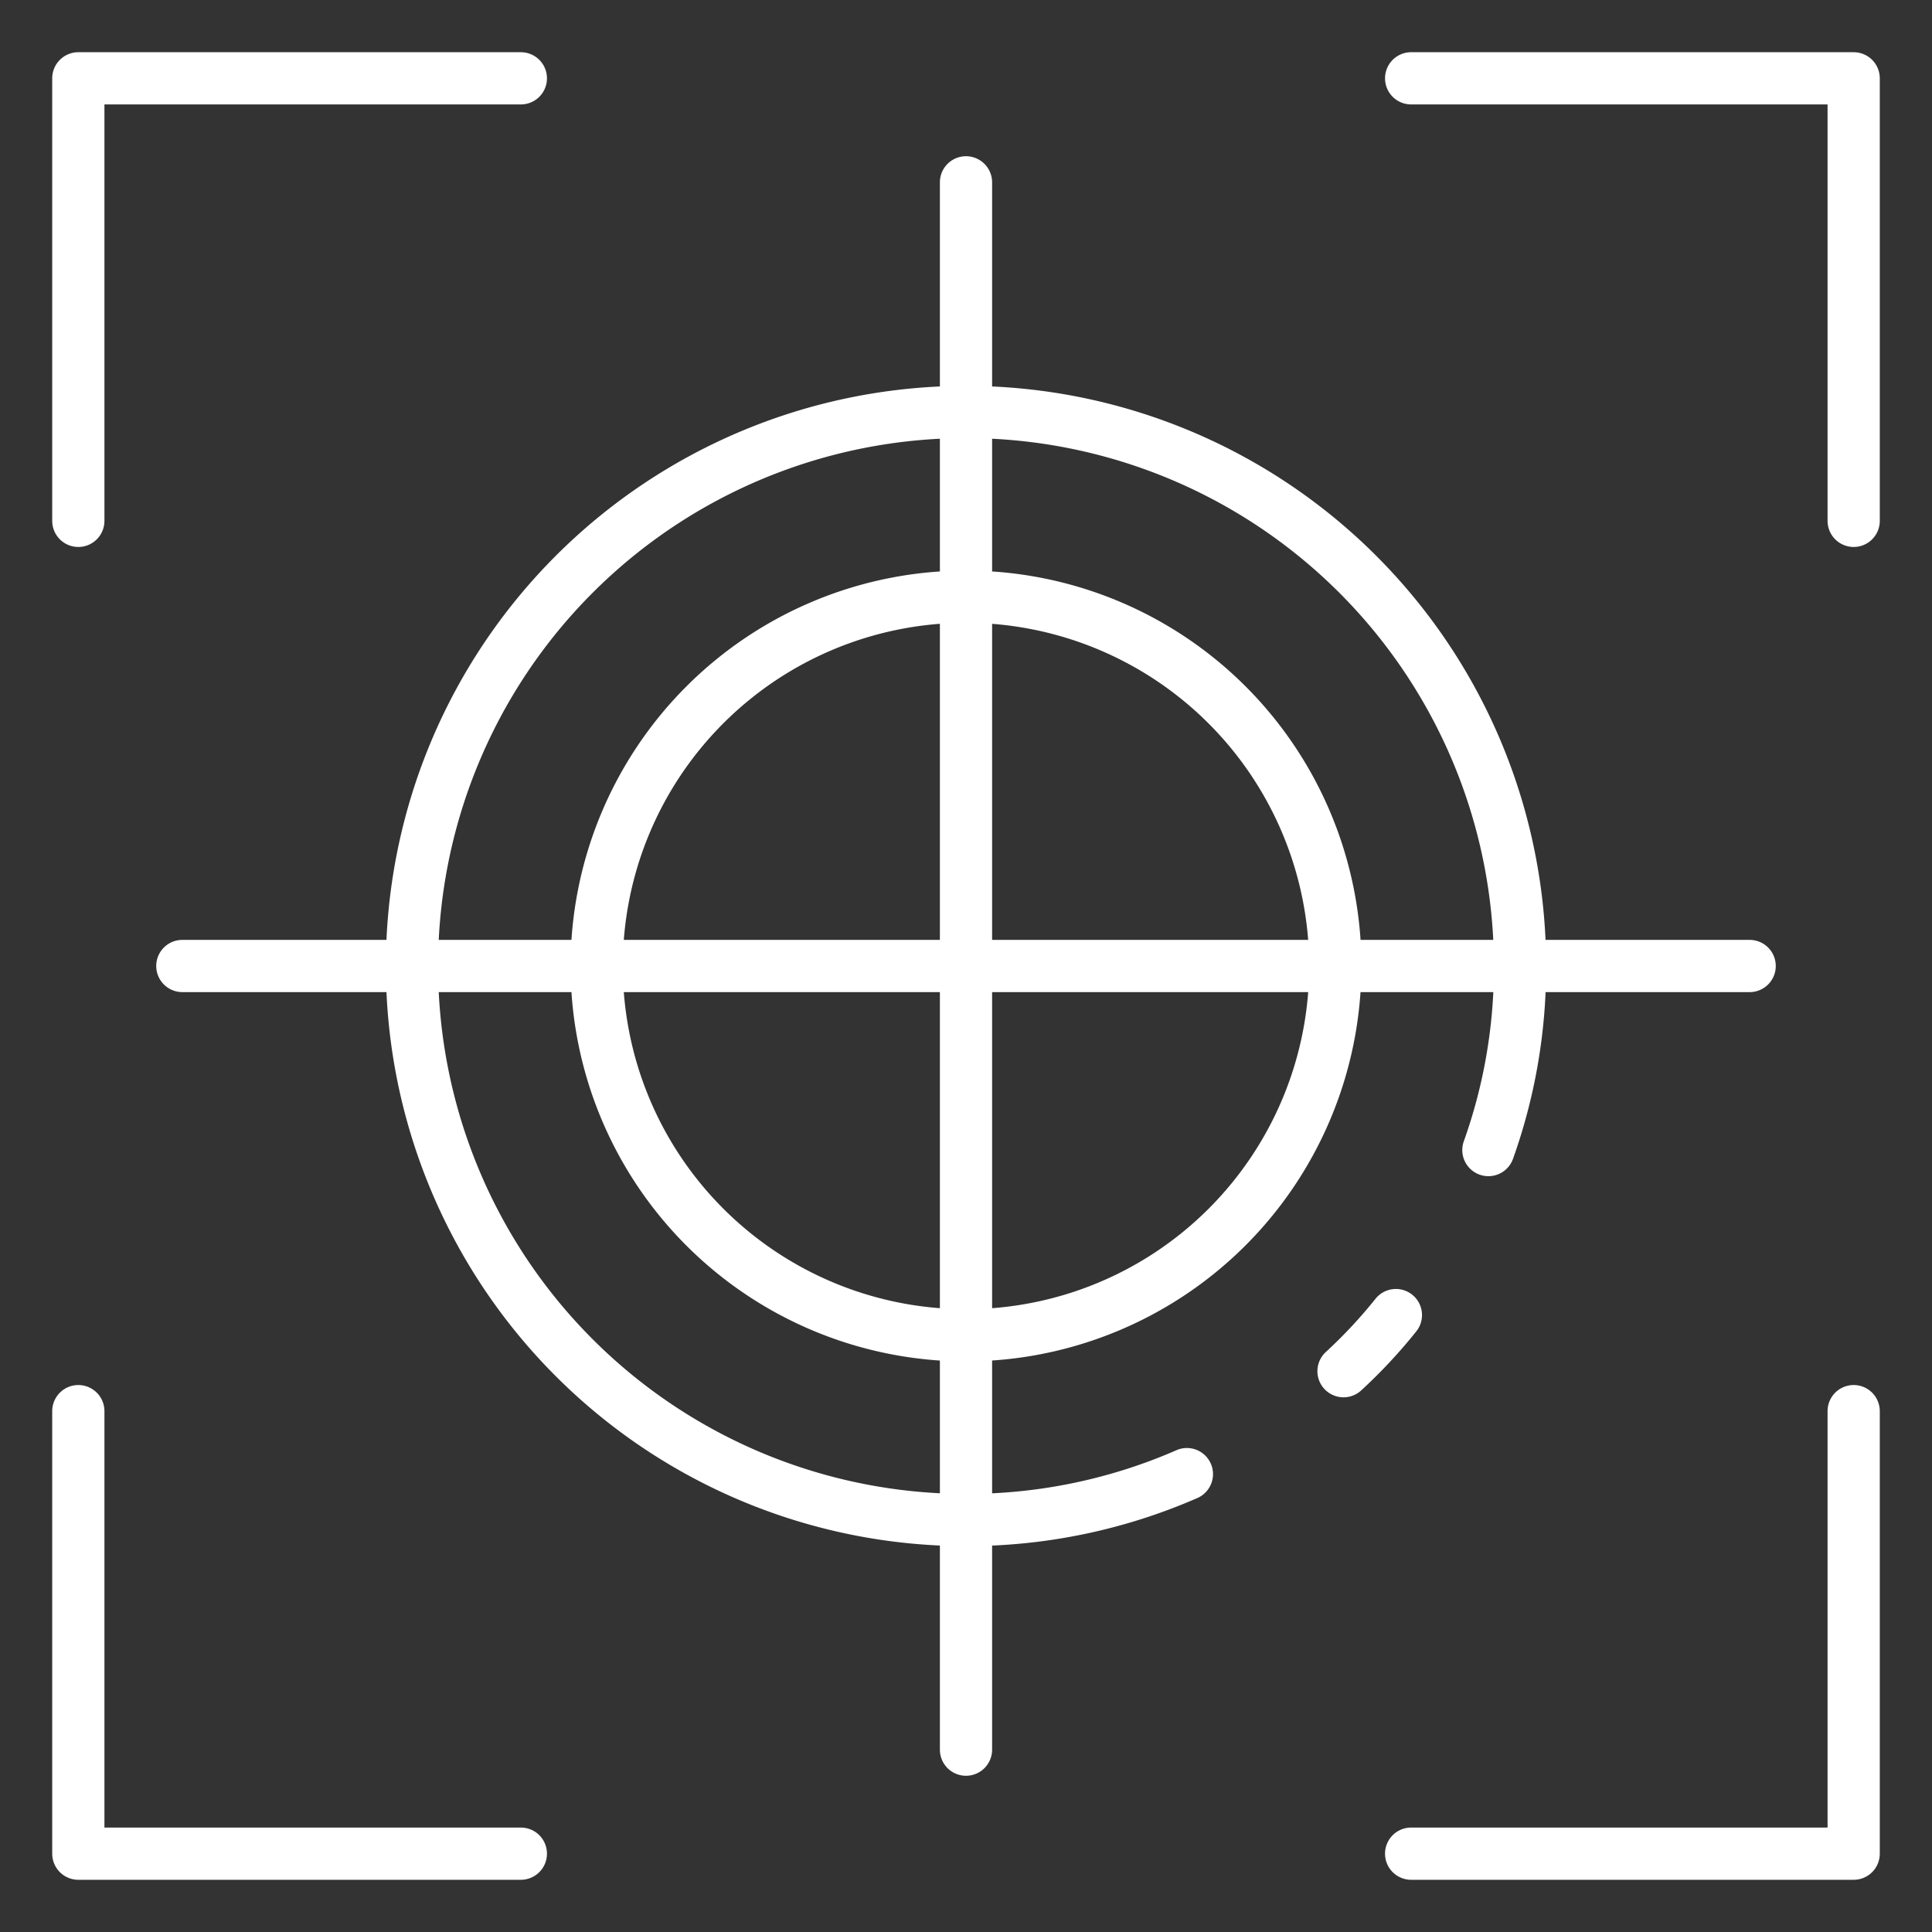 <?xml version="1.0" encoding="UTF-8"?>
<svg xmlns="http://www.w3.org/2000/svg" id="Icons" viewBox="0 0 74 74" width="100" height="100"><rect x="0" y="0" width="74" height="74" fill="#333333" stroke="none"/><path fill="#FFF" d="M37,68.016a1,1,0,0,1-1-1V6.984a1,1,0,0,1,2,0V67.016A1,1,0,0,1,37,68.016Z"/><path fill="#FFF" d="M67.016,38H6.984a1,1,0,0,1,0-2H67.016a1,1,0,0,1,0,2Z"/><path fill="#FFF" d="M37,59.22A22.22,22.22,0,1,1,59.22,37a21.793,21.793,0,0,1-1.269,7.388,1,1,0,0,1-1.883-.676A19.794,19.794,0,0,0,57.22,37,20.22,20.22,0,1,0,37,57.22a20.027,20.027,0,0,0,8.089-1.686,1,1,0,0,1,.8,1.832A22.024,22.024,0,0,1,37,59.22Z"/><path fill="#FFF" d="M51.46,53.52a1,1,0,0,1-.676-1.737,18.324,18.324,0,0,0,1.887-2.019,1,1,0,1,1,1.558,1.253,20.278,20.278,0,0,1-2.093,2.24A1,1,0,0,1,51.46,53.52Z"/><path fill="#FFF" d="M37,52.145A15.145,15.145,0,1,1,52.145,37,15.162,15.162,0,0,1,37,52.145Zm0-28.29A13.145,13.145,0,1,0,50.145,37,13.16,13.16,0,0,0,37,23.855Z"/><path fill="#FFF" d="M71,20.95a1,1,0,0,1-1-1V4H54.05a1,1,0,0,1,0-2H71a1,1,0,0,1,1,1V19.95A1,1,0,0,1,71,20.95Z"/><path fill="#FFF" d="M3,20.95a1,1,0,0,1-1-1V3A1,1,0,0,1,3,2H19.95a1,1,0,0,1,0,2H4V19.95A1,1,0,0,1,3,20.95Z"/><path fill="#FFF" d="M71,72H54.05a1,1,0,0,1,0-2H70V54.05a1,1,0,0,1,2,0V71A1,1,0,0,1,71,72Z"/><path fill="#FFF" d="M19.95,72H3a1,1,0,0,1-1-1V54.05a1,1,0,0,1,2,0V70H19.95a1,1,0,1,1,0,2Z"/></svg>
